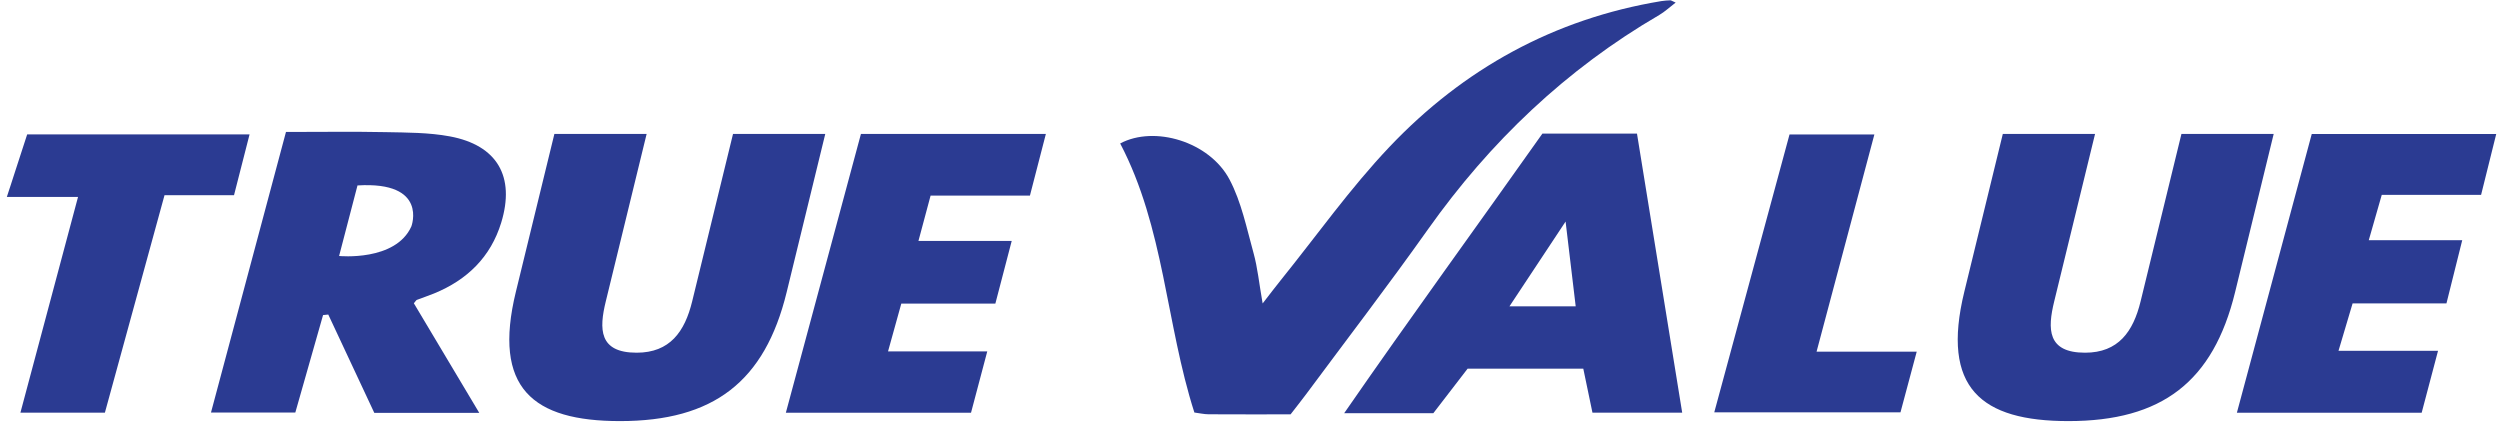 <svg width="314" height="53" viewBox="0 0 314 53" fill="none" xmlns="http://www.w3.org/2000/svg">
<path d="M162.096 52.043C158.553 52.043 155.172 52.053 151.79 52.033C151.224 52.029 150.659 51.896 150.014 51.813C146.434 40.629 146.236 28.585 140.695 18.018C144.977 15.726 151.907 17.777 154.429 22.548C155.923 25.375 156.578 28.662 157.446 31.788C157.951 33.611 158.133 35.522 158.587 38.113C159.613 36.793 160.214 35.995 160.841 35.218C165.378 29.596 169.574 23.655 174.535 18.431C183.813 8.66 195.185 2.366 208.657 0.139C209.032 0.077 209.416 0.06 209.796 0.04C209.883 0.036 209.974 0.111 210.464 0.325C209.672 0.93 209.088 1.483 208.41 1.878C196.694 8.703 187.15 17.807 179.339 28.823C174.379 35.82 169.154 42.63 164.043 49.521C163.474 50.287 162.875 51.035 162.096 52.043Z" fill="#2B3B92"/>
<path d="M108.135 16.818C115.894 16.818 123.39 16.818 131.362 16.818C130.666 19.512 130.054 21.877 129.359 24.568C125.171 24.568 121.145 24.568 116.882 24.568C116.369 26.484 115.937 28.094 115.357 30.259C119.411 30.259 123.002 30.259 127.072 30.259C126.31 33.179 125.692 35.544 125.017 38.131C121.033 38.131 117.29 38.131 113.204 38.131C112.656 40.103 112.162 41.887 111.536 44.139C115.746 44.139 119.56 44.139 123.999 44.139C123.245 46.987 122.625 49.329 121.96 51.84C114.308 51.84 106.806 51.84 98.703 51.84C101.862 40.109 104.945 28.664 108.135 16.818Z" fill="#2B3B92"/>
<path d="M299.149 24.473C298.553 26.554 298.112 28.094 297.517 30.17C301.438 30.17 305.027 30.17 309.256 30.17C308.522 33.108 307.937 35.452 307.274 38.109C303.322 38.109 299.498 38.109 295.486 38.109C294.895 40.097 294.387 41.806 293.716 44.061C297.991 44.061 301.874 44.061 306.217 44.061C305.447 46.975 304.824 49.333 304.162 51.838C296.437 51.838 288.937 51.838 280.953 51.838C284.135 39.993 287.238 28.439 290.356 16.831C298.207 16.831 305.619 16.831 313.526 16.831C312.884 19.409 312.3 21.759 311.625 24.475C307.447 24.473 303.431 24.473 299.149 24.473Z" fill="#2B3B92"/>
<path d="M224.765 16.885C228.558 16.885 231.795 16.885 235.423 16.885C232.986 26.039 230.632 34.886 228.16 44.172C232.53 44.172 236.359 44.172 240.739 44.172C239.993 46.959 239.367 49.301 238.7 51.79C230.921 51.79 223.333 51.79 215.312 51.79C218.504 40.002 221.63 28.463 224.765 16.885Z" fill="#2B3B92"/>
<path d="M52.356 37.666C53.072 37.391 53.802 37.151 54.512 36.861C58.677 35.16 61.634 32.284 62.956 27.953C64.723 22.168 62.446 18.233 56.493 17.128C53.86 16.639 51.117 16.651 48.42 16.596C44.383 16.515 40.343 16.575 35.918 16.575C32.76 28.393 29.671 39.948 26.5 51.812C30.341 51.812 33.668 51.812 37.092 51.812C38.289 47.605 39.433 43.59 40.576 39.575C40.794 39.552 41.013 39.529 41.231 39.506C43.164 43.636 45.098 47.767 47.01 51.852C51.418 51.852 55.521 51.852 60.193 51.852C57.284 46.978 54.606 42.491 51.98 38.091C52.231 37.802 52.278 37.696 52.356 37.666ZM51.669 28.433C49.688 32.863 42.59 32.152 42.59 32.152L44.901 23.291C53.814 22.744 51.669 28.433 51.669 28.433Z" fill="#2B3B92"/>
<path d="M3.414 16.879L1.827 21.759C1.631 22.368 1.435 22.974 1.239 23.579C1.239 23.591 1.234 23.603 1.223 23.616L0.859 24.735C4.144 24.735 7.923 24.735 9.801 24.735C7.316 34.041 4.971 42.817 2.565 51.828C6.321 51.828 9.642 51.828 13.175 51.828C15.67 42.729 18.123 33.779 20.663 24.518C23.694 24.518 26.448 24.518 29.392 24.518C30.084 21.81 30.688 19.449 31.345 16.879C21.79 16.879 12.661 16.879 3.414 16.879Z" fill="#2B3B92"/>
<path d="M205.605 16.783C201.56 16.783 197.833 16.783 193.724 16.783C185.599 28.279 177.219 39.767 168.828 51.898C173.073 51.898 176.522 51.898 180.026 51.898C181.535 49.937 182.992 48.045 184.332 46.303C189.355 46.303 194.116 46.303 198.861 46.303C199.275 48.292 199.625 49.968 200.013 51.834C203.632 51.834 207.165 51.834 211.284 51.834C209.363 39.978 207.496 28.456 205.605 16.783ZM189.587 38.478L196.638 27.826L197.908 38.478H189.587Z" fill="#2B3B92"/>
<path d="M69.632 16.818H81.218L76.086 37.856C75.24 41.321 75.201 44.299 79.963 44.299C84.136 44.299 86.007 41.663 86.936 37.856L92.068 16.818H103.654L98.808 36.684C96.057 47.959 89.602 52.889 77.868 52.889C66.92 52.889 61.844 48.741 64.797 36.635L69.632 16.818Z" fill="#2B3B92"/>
<path d="M251.554 16.818H263.14L258.008 37.856C257.162 41.321 257.123 44.299 261.885 44.299C266.058 44.299 267.929 41.663 268.858 37.856L273.99 16.818H285.576L280.73 36.684C277.979 47.959 271.524 52.889 259.79 52.889C248.842 52.889 243.766 48.741 246.719 36.635L251.554 16.818Z" fill="#2B3B92"/>
</svg>
